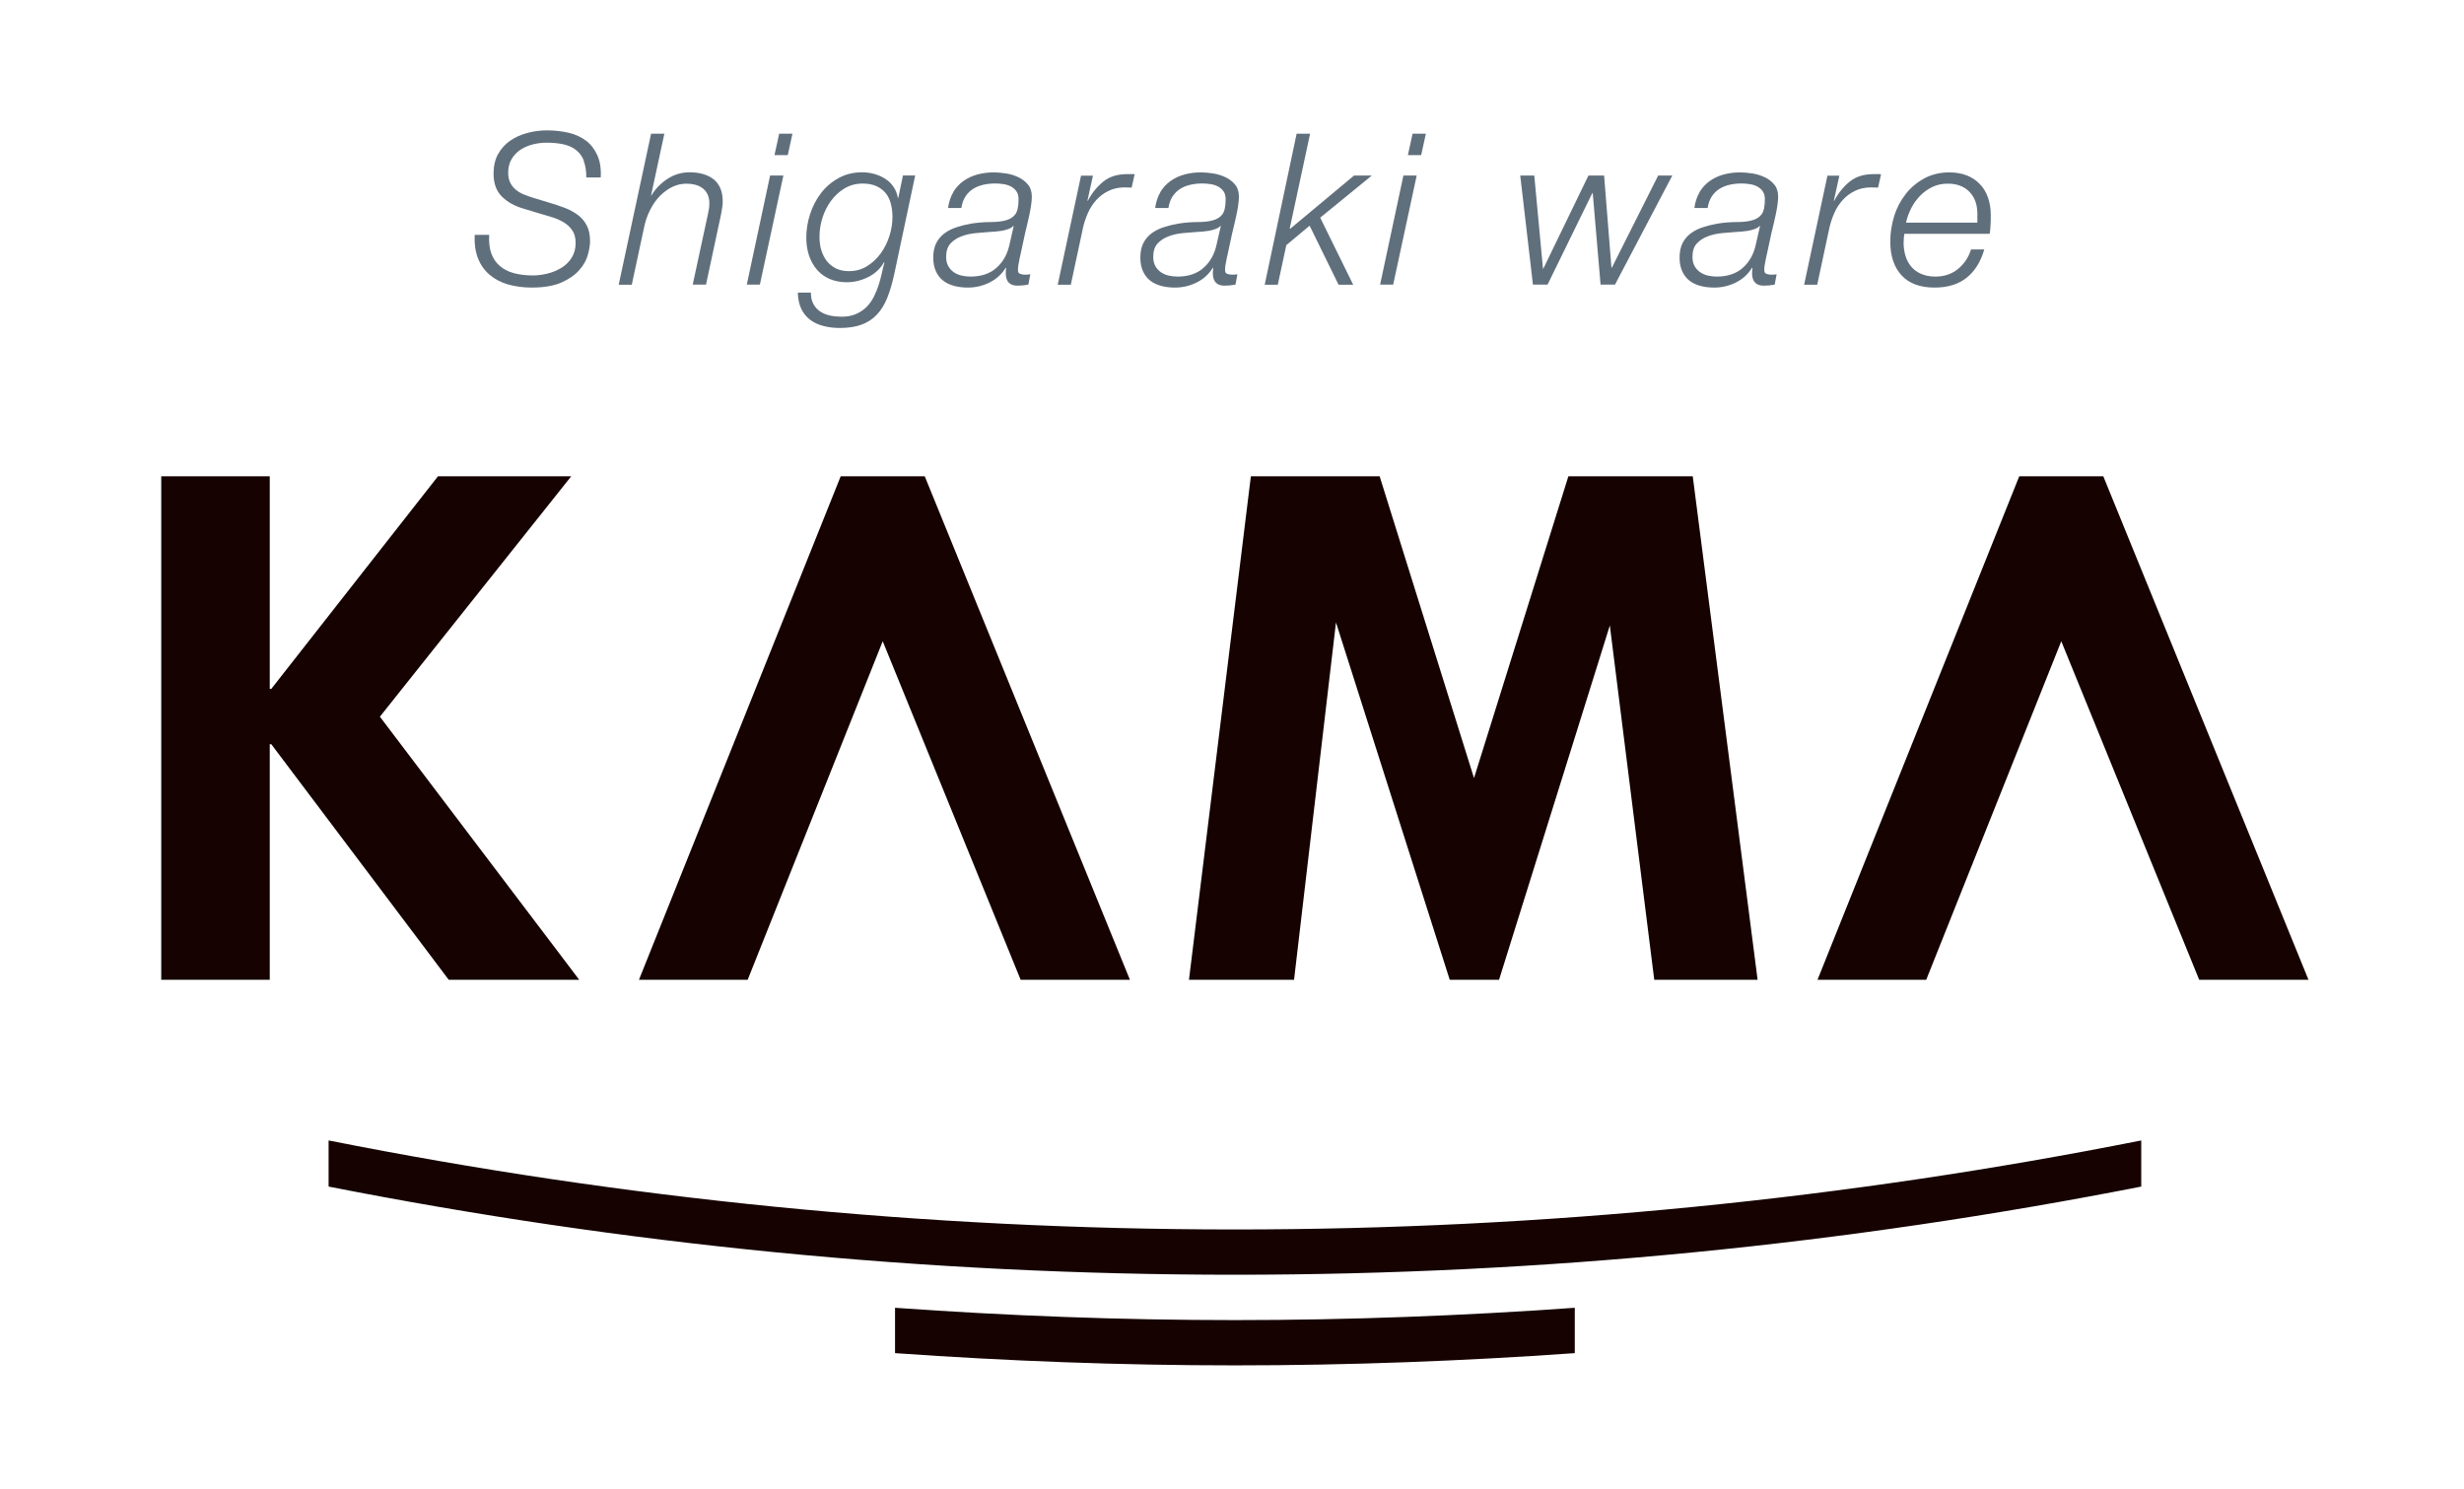 <svg viewBox="0 0 257.95 155.91" version="1.1" xmlns="http://www.w3.org/2000/svg" data-name="レイヤー_1" id="_レイヤー_1">
  
  <defs>
    <style>
      .st0 {
        fill: #150201;
      }

      .st1 {
        fill: #606f7c;
      }
    </style>
  </defs>
  <g>
    <path d="M61.14,16.86c-.18-.47-.45-.84-.81-1.13-.35-.29-.79-.49-1.31-.61s-1.11-.18-1.79-.18c-.49,0-.97.06-1.45.18-.48.12-.91.31-1.3.56-.38.26-.69.59-.93.99-.24.4-.35.88-.35,1.44,0,.41.08.76.23,1.05.15.29.35.53.6.73.24.2.53.36.85.49s.65.24.97.34l1.68.51c.55.16,1.07.34,1.58.53.51.19.96.44,1.36.73s.72.66.95,1.11c.24.44.35,1,.35,1.66,0,.4-.08.87-.23,1.43-.15.55-.45,1.09-.9,1.59-.44.51-1.06.94-1.86,1.3-.8.35-1.84.53-3.12.53-.89,0-1.7-.11-2.45-.32-.75-.21-1.39-.55-1.93-1-.54-.45-.95-1.02-1.23-1.72-.28-.69-.4-1.52-.35-2.48h1.51c-.04.77.03,1.42.23,1.96.2.54.5.98.91,1.32.41.34.9.59,1.48.74.58.15,1.23.23,1.94.23.52,0,1.04-.07,1.57-.2s1.01-.34,1.45-.61c.44-.27.79-.62,1.06-1.05s.41-.94.41-1.53-.12-1.01-.37-1.36c-.24-.35-.56-.63-.94-.85-.38-.22-.8-.4-1.26-.53-.46-.13-.91-.27-1.35-.4l-1.55-.47c-.93-.27-1.68-.69-2.26-1.27s-.86-1.38-.86-2.4c0-.8.16-1.48.48-2.05.32-.57.74-1.03,1.26-1.39.52-.36,1.12-.63,1.79-.81.67-.18,1.36-.27,2.07-.27.8,0,1.55.09,2.26.25.71.17,1.32.45,1.83.84.51.39.9.9,1.18,1.53.28.63.4,1.4.35,2.31h-1.51c0-.69-.09-1.27-.28-1.74Z" class="st1"></path>
    <path d="M69.55,14l-1.39,6.46h.04c.4-.68.95-1.25,1.66-1.72.71-.47,1.49-.7,2.35-.7.5,0,.96.06,1.38.18.42.12.79.3,1.1.54.31.24.55.56.72.95.17.39.25.86.25,1.41,0,.31-.06.76-.18,1.35l-1.57,7.33h-1.39l1.59-7.37c.04-.18.08-.37.11-.56s.04-.39.04-.59c0-.38-.07-.7-.2-.96-.13-.26-.31-.47-.53-.63-.22-.16-.48-.28-.76-.35-.29-.07-.59-.11-.9-.11-.5,0-.99.11-1.46.33s-.91.54-1.31.94c-.4.41-.75.9-1.04,1.48-.3.58-.52,1.24-.66,1.96l-1.26,5.87h-1.37l3.39-15.81h1.39Z" class="st1"></path>
    <path d="M82.01,18.38l-2.46,11.42h-1.37l2.44-11.42h1.39ZM82.96,14l-.49,2.24h-1.39l.49-2.24h1.39Z" class="st1"></path>
    <path d="M92.89,31.18c-.3.72-.66,1.32-1.11,1.78-.44.47-.98.81-1.61,1.04-.63.23-1.38.34-2.27.34-.59,0-1.15-.07-1.67-.2-.52-.13-.99-.34-1.38-.63-.4-.29-.72-.67-.95-1.14s-.36-1.05-.38-1.73h1.37c0,.49.09.89.28,1.22.18.32.42.58.72.77.29.19.63.33,1.02.41.38.08.78.12,1.2.12.59,0,1.1-.1,1.53-.29.43-.19.79-.44,1.1-.75.3-.31.55-.67.75-1.07s.37-.82.5-1.23c.13-.41.24-.82.33-1.23.09-.41.18-.77.27-1.1l-.04-.04c-.38.68-.94,1.2-1.66,1.56-.72.36-1.47.54-2.24.54-.68,0-1.28-.12-1.82-.35-.53-.24-.97-.56-1.33-.99-.35-.42-.62-.91-.81-1.47-.18-.56-.28-1.17-.28-1.84,0-.84.13-1.67.4-2.49.27-.82.65-1.55,1.15-2.2s1.11-1.17,1.84-1.57c.72-.4,1.54-.6,2.46-.6.43,0,.85.06,1.26.17.41.11.79.28,1.14.5.35.22.64.5.87.84.24.34.39.73.47,1.17h.04l.49-2.35h1.28l-2.17,10.23c-.21.99-.46,1.85-.75,2.57ZM85.98,26.17c.12.43.31.81.56,1.14s.58.59.96.79c.38.19.84.29,1.37.29.71,0,1.34-.17,1.9-.52.56-.35,1.04-.8,1.44-1.35s.7-1.17.91-1.84c.21-.67.31-1.32.31-1.96,0-.5-.06-.97-.17-1.39-.11-.43-.29-.8-.54-1.11-.25-.31-.58-.55-.97-.73s-.88-.27-1.44-.27c-.71,0-1.34.17-1.9.51-.56.34-1.04.78-1.43,1.32-.39.54-.69,1.14-.89,1.79s-.3,1.31-.3,1.96c0,.49.06.94.18,1.37Z" class="st1"></path>
    <path d="M99.79,20.11c.29-.47.65-.86,1.07-1.16.43-.3.91-.53,1.46-.68.55-.15,1.12-.22,1.73-.22.38,0,.81.04,1.27.11.47.07.9.21,1.3.4.4.19.73.45,1,.77.27.33.4.75.4,1.26,0,.28-.03.59-.08.93-.05.34-.11.68-.19,1.03-.07.35-.15.69-.23,1.02-.08.33-.15.62-.21.87-.13.64-.25,1.16-.34,1.58-.1.42-.17.77-.23,1.05-.06.28-.1.51-.13.69-.03.18-.04.35-.04.53,0,.21.08.34.24.39.16.05.32.08.49.08.1,0,.2,0,.28-.01.08,0,.17-.02.28-.03l-.2,1.08c-.37.07-.75.11-1.15.11-.78,0-1.19-.41-1.22-1.22,0-.1,0-.21.01-.31,0-.1.02-.21.03-.31l-.04-.04c-.4.66-.96,1.18-1.68,1.54-.72.36-1.48.54-2.28.54-.53,0-1.02-.06-1.46-.18-.44-.12-.82-.3-1.14-.55-.32-.25-.57-.58-.75-.97-.18-.4-.28-.88-.28-1.44,0-.61.11-1.11.32-1.53.21-.41.51-.75.87-1.02.37-.27.79-.48,1.26-.63s.97-.28,1.48-.37c.75-.12,1.44-.17,2.05-.17s1.14-.05,1.58-.17c.46-.12.8-.33,1.03-.64s.34-.84.34-1.59c0-.34-.08-.62-.23-.83s-.35-.38-.58-.5c-.23-.12-.49-.2-.77-.24-.29-.04-.56-.07-.83-.07-.44,0-.86.04-1.26.13-.4.09-.76.23-1.08.43-.32.2-.59.47-.81.8-.21.33-.36.73-.43,1.21h-1.39c.09-.65.28-1.21.56-1.68ZM106.09,23.65c-.12.13-.28.24-.5.32-.21.08-.44.14-.68.19-.24.04-.48.07-.72.09-.24.01-.45.03-.63.04-.43.03-.9.07-1.43.12s-1.01.16-1.47.33-.84.42-1.15.75c-.31.33-.46.8-.46,1.41,0,.37.07.68.21.94.14.26.33.47.56.64.24.17.51.29.82.37.31.07.63.11.95.11,1.12,0,2.03-.3,2.72-.91.69-.61,1.15-1.42,1.37-2.44l.44-1.93-.04-.04Z" class="st1"></path>
    <path d="M114.42,18.38l-.58,2.64h.04c.44-.83.99-1.5,1.64-2.02.65-.52,1.48-.77,2.5-.77h.58c.06,0,.12,0,.18.02l-.31,1.39c-.13,0-.27,0-.4-.01-.13,0-.27-.01-.4-.01-.62.01-1.17.14-1.65.38-.48.24-.9.55-1.25.94-.35.39-.65.84-.87,1.34s-.4,1.02-.52,1.55l-1.28,5.98h-1.37l2.44-11.42h1.26Z" class="st1"></path>
    <path d="M121.47,20.11c.29-.47.65-.86,1.07-1.16.43-.3.91-.53,1.46-.68.55-.15,1.12-.22,1.73-.22.38,0,.81.04,1.27.11.47.07.9.21,1.3.4.4.19.73.45,1,.77.27.33.4.75.4,1.26,0,.28-.03.59-.08.93-.05.34-.11.68-.19,1.03-.07.35-.15.69-.23,1.02-.08.33-.15.62-.21.87-.13.64-.25,1.16-.34,1.58-.1.42-.17.77-.23,1.05-.06.28-.1.51-.13.69-.03.18-.04.35-.04.53,0,.21.08.34.24.39.16.05.32.08.49.08.1,0,.2,0,.28-.01.08,0,.17-.02.28-.03l-.2,1.08c-.37.07-.75.11-1.15.11-.78,0-1.19-.41-1.22-1.22,0-.1,0-.21.01-.31,0-.1.02-.21.03-.31l-.04-.04c-.4.66-.96,1.18-1.68,1.54-.72.36-1.48.54-2.28.54-.53,0-1.02-.06-1.46-.18-.44-.12-.82-.3-1.14-.55-.32-.25-.57-.58-.75-.97-.18-.4-.28-.88-.28-1.44,0-.61.11-1.11.32-1.53.21-.41.51-.75.87-1.02.37-.27.79-.48,1.26-.63s.97-.28,1.48-.37c.75-.12,1.44-.17,2.05-.17s1.14-.05,1.58-.17c.46-.12.8-.33,1.03-.64s.34-.84.34-1.59c0-.34-.08-.62-.23-.83s-.35-.38-.58-.5c-.23-.12-.49-.2-.77-.24-.29-.04-.56-.07-.83-.07-.44,0-.86.04-1.26.13-.4.09-.76.23-1.08.43-.32.2-.59.47-.81.8-.21.33-.36.73-.43,1.21h-1.39c.09-.65.28-1.21.56-1.68ZM127.77,23.65c-.12.13-.28.24-.5.32-.21.08-.44.14-.68.19-.24.04-.48.07-.72.09-.24.01-.45.03-.63.04-.43.03-.9.07-1.43.12s-1.01.16-1.47.33-.84.42-1.15.75c-.31.33-.46.8-.46,1.41,0,.37.07.68.21.94.14.26.33.47.56.64.24.17.51.29.82.37.31.07.63.11.95.11,1.12,0,2.03-.3,2.72-.91.69-.61,1.15-1.42,1.37-2.44l.44-1.93-.04-.04Z" class="st1"></path>
    <path d="M137.15,14l-2.13,9.92.04.04,6.69-5.58h1.86l-5.4,4.41,3.45,7.02h-1.53l-3.03-6.18-2.44,2.04-.89,4.14h-1.37l3.34-15.81h1.39Z" class="st1"></path>
    <path d="M148.31,18.38l-2.46,11.42h-1.37l2.44-11.42h1.39ZM149.27,14l-.49,2.24h-1.39l.49-2.24h1.39Z" class="st1"></path>
    <path d="M160.62,18.38l.91,9.74h.04l4.72-9.74h1.64l.77,9.65h.04l4.85-9.65h1.48l-6,11.42h-1.51l-.82-9.59h-.04l-4.69,9.59h-1.53l-1.33-11.42h1.46Z" class="st1"></path>
    <path d="M177.92,20.11c.29-.47.65-.86,1.07-1.16.43-.3.91-.53,1.46-.68.55-.15,1.12-.22,1.73-.22.38,0,.81.04,1.27.11.47.07.9.21,1.3.4.4.19.73.45,1,.77.27.33.4.75.4,1.26,0,.28-.03.59-.08.93-.05.34-.11.68-.19,1.03-.07.35-.15.69-.23,1.02-.08.33-.15.62-.21.87-.13.64-.25,1.16-.34,1.58-.1.42-.17.77-.23,1.05-.06.28-.1.51-.13.69-.03.18-.04.35-.04.53,0,.21.08.34.24.39.16.05.32.08.49.08.1,0,.2,0,.28-.01.08,0,.17-.02.28-.03l-.2,1.08c-.37.07-.75.11-1.15.11-.78,0-1.19-.41-1.22-1.22,0-.1,0-.21.01-.31,0-.1.02-.21.03-.31l-.04-.04c-.4.66-.96,1.18-1.68,1.54-.72.36-1.48.54-2.28.54-.53,0-1.02-.06-1.46-.18-.44-.12-.82-.3-1.14-.55-.32-.25-.57-.58-.75-.97-.18-.4-.28-.88-.28-1.44,0-.61.11-1.11.32-1.53.21-.41.51-.75.87-1.02.37-.27.79-.48,1.26-.63s.97-.28,1.48-.37c.75-.12,1.44-.17,2.05-.17s1.14-.05,1.58-.17c.46-.12.8-.33,1.03-.64s.34-.84.34-1.59c0-.34-.08-.62-.23-.83s-.35-.38-.58-.5c-.23-.12-.49-.2-.77-.24-.29-.04-.56-.07-.83-.07-.44,0-.86.04-1.26.13-.4.09-.76.23-1.08.43-.32.2-.59.47-.81.8-.21.33-.36.73-.43,1.21h-1.39c.09-.65.28-1.21.56-1.68ZM184.22,23.65c-.12.13-.28.24-.5.32-.21.08-.44.14-.68.19-.24.04-.48.07-.72.09-.24.01-.45.03-.63.04-.43.03-.9.07-1.43.12s-1.01.16-1.47.33-.84.42-1.15.75c-.31.33-.46.8-.46,1.41,0,.37.07.68.21.94.14.26.33.47.56.64.24.17.51.29.82.37.31.07.63.11.95.11,1.12,0,2.03-.3,2.72-.91.69-.61,1.15-1.42,1.37-2.44l.44-1.93-.04-.04Z" class="st1"></path>
    <path d="M192.56,18.38l-.58,2.64h.04c.44-.83.99-1.5,1.64-2.02.65-.52,1.48-.77,2.5-.77h.58c.06,0,.12,0,.18.02l-.31,1.39c-.13,0-.27,0-.4-.01-.13,0-.27-.01-.4-.01-.62.01-1.17.14-1.65.38-.48.24-.9.55-1.25.94-.35.39-.65.84-.87,1.34s-.4,1.02-.52,1.55l-1.28,5.98h-1.37l2.44-11.42h1.26Z" class="st1"></path>
    <path d="M199.28,25.35c0,.52.07,1,.2,1.44s.34.82.61,1.14c.27.32.62.57,1.04.75.42.18.91.28,1.47.28.93,0,1.72-.26,2.37-.79s1.11-1.21,1.37-2.05h1.39c-.38,1.3-1,2.29-1.86,2.97-.86.68-1.97,1.02-3.34,1.02-1.52,0-2.68-.43-3.46-1.28-.79-.86-1.18-2.04-1.18-3.54,0-.91.14-1.8.41-2.67s.68-1.63,1.21-2.31c.53-.68,1.18-1.22,1.95-1.64.77-.41,1.64-.62,2.61-.62.69,0,1.31.11,1.84.32.53.21.99.52,1.36.91.38.39.66.86.85,1.41.19.55.29,1.15.29,1.82,0,.32,0,.65-.02.97-.01.32-.04.66-.09,1h-8.94c-.04.27-.07.56-.07.89ZM207,22.84c0-.14.01-.28.01-.43,0-.97-.28-1.75-.83-2.32-.55-.58-1.32-.86-2.29-.86-.58,0-1.1.11-1.58.34-.48.23-.91.53-1.28.91s-.69.81-.94,1.3c-.25.49-.44,1-.55,1.53h7.46c0-.16,0-.31.01-.45Z" class="st1"></path>
  </g>
  <g>
    <path d="M164.86,141.68v-4.75c-11.75.84-23.62,1.29-35.58,1.29s-23.83-.45-35.58-1.29v4.75c11.76.83,23.62,1.28,35.58,1.28s23.82-.45,35.58-1.28Z" class="st0"></path>
    <path d="M224.16,124.24v-4.83c-30.7,6.1-62.42,9.32-94.88,9.32s-64.18-3.22-94.88-9.32v4.83c30.71,6.04,62.43,9.23,94.88,9.23s64.17-3.2,94.88-9.23Z" class="st0"></path>
  </g>
  <g>
    <path d="M16.88,49.87h11.36v22.26h.16l17.45-22.26h13.95l-20.03,25.17,20.87,27.55h-13.66l-18.58-24.67h-.16v24.67h-11.36v-52.72Z" class="st0"></path>
    <path d="M130.93,49.87h13.5l9.88,31.6,9.88-31.6h13.02l6.79,52.72h-10.82l-4.65-37.1-11.6,37.1h-5.16l-11.91-37.42-4.39,37.42h-11l6.48-52.72Z" class="st0"></path>
    <polygon points="96.81 49.87 88.01 49.87 66.89 102.59 78.27 102.59 92.41 67.14 106.85 102.59 118.29 102.59 96.81 49.87" class="st0"></polygon>
    <polygon points="220.19 49.87 211.39 49.87 190.27 102.59 201.65 102.59 215.79 67.14 230.23 102.59 241.67 102.59 220.19 49.87" class="st0"></polygon>
  </g>
</svg>